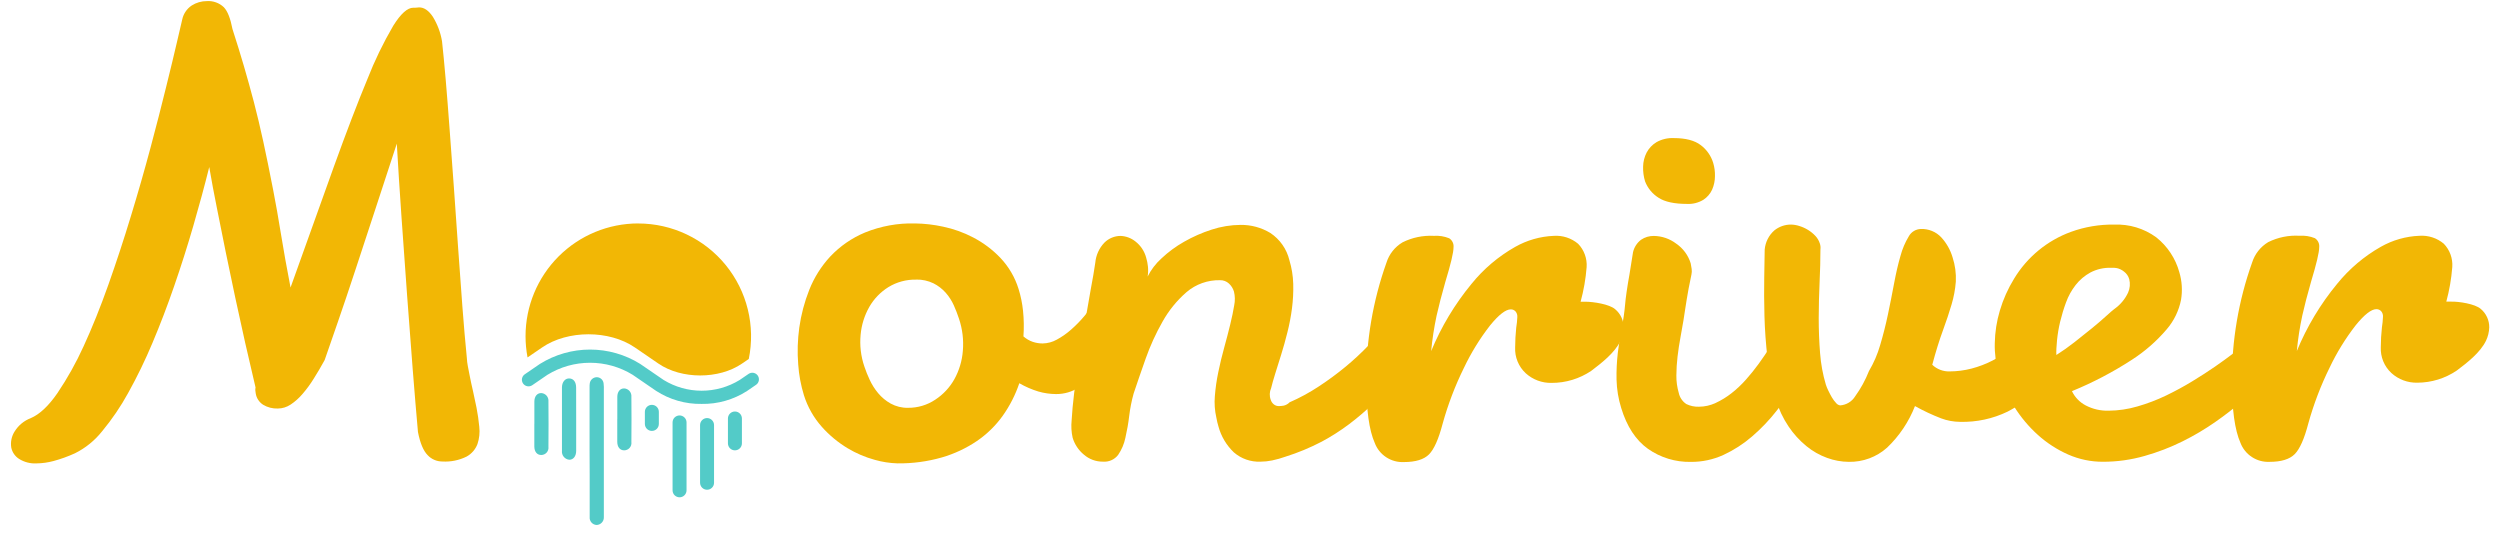 <svg xmlns="http://www.w3.org/2000/svg" width="115" height="25" viewBox="0 0 115 25" fill="none"><path d="M42.136 12.863C41.689 12.854 41.248 12.974 40.867 13.207C40.503 13.434 40.201 13.746 39.988 14.118C39.765 14.51 39.629 14.946 39.589 15.395C39.541 15.89 39.6 16.39 39.761 16.86C39.83 17.068 39.912 17.272 40.005 17.47C40.108 17.692 40.239 17.899 40.395 18.086C40.556 18.279 40.751 18.441 40.971 18.564C41.214 18.697 41.488 18.765 41.765 18.759C42.212 18.764 42.65 18.634 43.022 18.385C43.386 18.147 43.687 17.825 43.9 17.445C44.123 17.043 44.256 16.597 44.291 16.139C44.334 15.637 44.273 15.133 44.112 14.656C44.044 14.449 43.965 14.245 43.876 14.046C43.781 13.835 43.656 13.64 43.503 13.466C43.345 13.288 43.155 13.141 42.942 13.034C42.693 12.913 42.419 12.854 42.142 12.86L42.136 12.863ZM42.088 10.278C42.522 10.284 42.955 10.333 43.379 10.426C43.864 10.527 44.332 10.695 44.77 10.925C45.232 11.166 45.652 11.48 46.013 11.857C46.399 12.263 46.687 12.753 46.853 13.289C46.955 13.616 47.024 13.953 47.059 14.294C47.1 14.686 47.106 15.082 47.078 15.475C47.205 15.586 47.351 15.671 47.51 15.726C47.655 15.774 47.807 15.799 47.961 15.799C48.19 15.795 48.414 15.735 48.613 15.623C48.849 15.495 49.07 15.34 49.271 15.162C49.493 14.967 49.7 14.756 49.889 14.53C50.084 14.296 50.27 14.06 50.437 13.826C50.604 13.591 50.754 13.367 50.883 13.157C51.013 12.947 51.12 12.767 51.204 12.621C51.23 12.587 51.265 12.561 51.305 12.544C51.344 12.527 51.388 12.52 51.431 12.524C51.602 12.537 51.762 12.613 51.881 12.736C52.052 12.899 52.178 13.104 52.244 13.331C52.328 13.616 52.345 13.917 52.294 14.21C52.216 14.6 52.03 14.961 51.757 15.252C51.596 15.507 51.412 15.799 51.205 16.13C50.998 16.463 50.764 16.777 50.504 17.07C50.25 17.358 49.958 17.61 49.635 17.818C49.32 18.023 48.952 18.13 48.576 18.127C48.302 18.125 48.03 18.086 47.767 18.01C47.461 17.917 47.166 17.789 46.889 17.628C46.709 18.161 46.452 18.666 46.126 19.125C45.802 19.578 45.4 19.971 44.94 20.285C44.445 20.62 43.9 20.876 43.325 21.042C42.662 21.232 41.974 21.323 41.285 21.315C40.931 21.304 40.581 21.25 40.241 21.153C39.801 21.033 39.38 20.853 38.989 20.618C38.55 20.353 38.152 20.024 37.81 19.641C37.432 19.218 37.149 18.718 36.979 18.176C36.839 17.718 36.751 17.245 36.718 16.767C36.672 16.201 36.689 15.633 36.767 15.071C36.85 14.477 37.004 13.896 37.224 13.338C37.449 12.768 37.778 12.245 38.194 11.797C38.643 11.322 39.186 10.947 39.788 10.696C40.518 10.4 41.301 10.258 42.088 10.278Z" fill="#F2B705"></path><path d="M19.226 19.872C19.152 19.043 19.071 18.085 18.985 16.996C18.898 15.907 18.812 14.768 18.726 13.578C18.639 12.388 18.553 11.191 18.469 9.988C18.385 8.784 18.313 7.658 18.253 6.608C17.934 7.591 17.611 8.578 17.283 9.57C16.956 10.561 16.646 11.503 16.355 12.396C16.062 13.287 15.79 14.093 15.54 14.815C15.29 15.537 15.088 16.12 14.934 16.563C14.771 16.861 14.604 17.145 14.434 17.415C14.28 17.665 14.107 17.901 13.915 18.123C13.756 18.311 13.571 18.476 13.366 18.612C13.192 18.728 12.988 18.791 12.78 18.792C12.542 18.801 12.308 18.741 12.104 18.619C12.014 18.561 11.937 18.485 11.878 18.395C11.819 18.306 11.78 18.204 11.764 18.099C11.755 18.051 11.748 18.001 11.745 17.962C11.742 17.916 11.745 17.869 11.755 17.824C11.429 16.457 11.118 15.077 10.821 13.686C10.524 12.294 10.243 10.925 9.979 9.577L9.793 8.623C9.732 8.305 9.676 7.993 9.625 7.684C9.409 8.551 9.165 9.452 8.894 10.385C8.623 11.319 8.33 12.241 8.015 13.151C7.701 14.063 7.366 14.94 7.01 15.781C6.681 16.566 6.309 17.333 5.895 18.077C5.553 18.7 5.153 19.288 4.7 19.835C4.361 20.263 3.933 20.611 3.444 20.853C3.126 20.998 2.796 21.117 2.459 21.208C2.206 21.276 1.946 21.312 1.685 21.316C1.399 21.333 1.114 21.259 0.872 21.106C0.691 20.989 0.564 20.805 0.519 20.594C0.476 20.332 0.532 20.065 0.676 19.842C0.848 19.566 1.106 19.352 1.411 19.236C1.82 19.062 2.23 18.679 2.639 18.087C3.101 17.402 3.505 16.68 3.846 15.928C4.236 15.081 4.616 14.137 4.986 13.095C5.355 12.053 5.701 10.999 6.025 9.931C6.351 8.863 6.65 7.816 6.925 6.79C7.199 5.765 7.437 4.838 7.64 4.009C7.845 3.181 8.012 2.49 8.14 1.936C8.269 1.382 8.349 1.038 8.381 0.903C8.435 0.638 8.593 0.404 8.818 0.253C9.027 0.12 9.269 0.05 9.516 0.051C9.658 0.041 9.801 0.061 9.936 0.11C10.07 0.158 10.193 0.234 10.297 0.333C10.474 0.518 10.601 0.856 10.694 1.337C10.89 1.944 11.066 2.514 11.222 3.048C11.378 3.582 11.53 4.131 11.679 4.695C11.826 5.258 11.97 5.865 12.112 6.516C12.253 7.166 12.406 7.915 12.57 8.762C12.688 9.37 12.807 10.039 12.925 10.77C13.043 11.502 13.19 12.32 13.365 13.226C14.113 11.127 14.777 9.276 15.356 7.672C15.935 6.069 16.449 4.726 16.899 3.643C17.231 2.794 17.629 1.972 18.089 1.185C18.435 0.631 18.742 0.355 19.011 0.355H19.109C19.137 0.355 19.166 0.353 19.194 0.348C19.222 0.343 19.251 0.34 19.28 0.34C19.51 0.34 19.721 0.485 19.913 0.774C20.124 1.119 20.267 1.501 20.333 1.9C20.385 2.373 20.442 2.959 20.502 3.659C20.562 4.358 20.622 5.131 20.684 5.976C20.749 6.82 20.814 7.708 20.88 8.642C20.945 9.576 21.01 10.503 21.075 11.423C21.14 12.343 21.205 13.236 21.27 14.103C21.335 14.97 21.404 15.754 21.474 16.457C21.48 16.585 21.495 16.713 21.52 16.84L21.597 17.238C21.645 17.487 21.699 17.74 21.759 17.995C21.817 18.251 21.871 18.503 21.92 18.754C21.976 19.043 22.019 19.336 22.047 19.633C22.078 19.9 22.049 20.172 21.963 20.427C21.87 20.673 21.692 20.878 21.461 21.004C21.116 21.174 20.732 21.252 20.348 21.229C20.221 21.229 20.095 21.204 19.979 21.153C19.862 21.103 19.757 21.029 19.671 20.936C19.474 20.737 19.326 20.382 19.226 19.872Z" fill="#F2B705"></path><path d="M50.383 12.085C50.414 11.737 50.563 11.409 50.806 11.158C51.002 10.964 51.267 10.854 51.544 10.852C51.793 10.861 52.033 10.95 52.228 11.106C52.471 11.294 52.645 11.556 52.724 11.853C52.764 11.985 52.791 12.121 52.805 12.258C52.821 12.412 52.817 12.569 52.791 12.722C52.949 12.407 53.164 12.124 53.425 11.889C53.74 11.592 54.09 11.334 54.467 11.121C54.869 10.891 55.295 10.704 55.736 10.562C56.168 10.421 56.619 10.347 57.073 10.345C57.552 10.34 58.023 10.468 58.433 10.715C58.874 11.006 59.188 11.454 59.312 11.969C59.419 12.322 59.478 12.687 59.489 13.056C59.499 13.433 59.48 13.811 59.431 14.186C59.382 14.559 59.312 14.93 59.219 15.294C59.129 15.657 59.033 15.998 58.933 16.316C58.832 16.635 58.741 16.927 58.658 17.195C58.575 17.46 58.513 17.683 58.472 17.854C58.396 18.023 58.389 18.216 58.453 18.39C58.477 18.469 58.524 18.539 58.586 18.593C58.656 18.653 58.746 18.684 58.838 18.68C58.912 18.679 58.985 18.672 59.057 18.658C59.157 18.633 59.249 18.581 59.321 18.506C59.786 18.303 60.233 18.061 60.657 17.781C61.09 17.498 61.507 17.191 61.906 16.861C62.274 16.556 62.625 16.23 62.956 15.884C63.225 15.607 63.477 15.314 63.71 15.006C63.758 14.944 63.82 14.894 63.892 14.86C63.953 14.833 64.02 14.818 64.087 14.817C64.168 14.818 64.248 14.835 64.322 14.868C64.396 14.9 64.462 14.947 64.518 15.006C64.65 15.139 64.746 15.303 64.798 15.483C64.89 15.809 64.901 16.153 64.828 16.484C64.746 16.872 64.554 17.229 64.275 17.513C63.861 17.908 63.48 18.27 63.134 18.599C62.79 18.927 62.427 19.234 62.048 19.52C61.651 19.817 61.233 20.084 60.797 20.317C60.264 20.595 59.708 20.826 59.135 21.006C58.934 21.078 58.728 21.136 58.519 21.18C58.342 21.217 58.161 21.236 57.98 21.237C57.533 21.255 57.096 21.102 56.758 20.809C56.416 20.483 56.17 20.07 56.048 19.614C56.027 19.546 56.009 19.48 55.995 19.418C55.98 19.357 55.965 19.285 55.952 19.208C55.878 18.885 55.855 18.553 55.883 18.223C55.912 17.852 55.965 17.485 56.041 17.121C56.118 16.744 56.208 16.37 56.311 15.998C56.414 15.626 56.506 15.273 56.587 14.94C56.669 14.607 56.73 14.31 56.773 14.048C56.817 13.838 56.813 13.62 56.762 13.411C56.719 13.269 56.639 13.141 56.529 13.041C56.419 12.94 56.273 12.885 56.123 12.889C55.558 12.876 55.008 13.072 54.579 13.439C54.136 13.824 53.763 14.283 53.477 14.795C53.168 15.338 52.908 15.908 52.7 16.498C52.488 17.097 52.303 17.633 52.146 18.106C52.053 18.441 51.986 18.783 51.944 19.128C51.904 19.469 51.844 19.808 51.767 20.143C51.709 20.423 51.596 20.688 51.435 20.924C51.354 21.031 51.247 21.115 51.124 21.17C51.002 21.224 50.868 21.247 50.734 21.236C50.414 21.239 50.104 21.125 49.862 20.916C49.614 20.713 49.433 20.441 49.341 20.135C49.283 19.873 49.268 19.605 49.295 19.338C49.315 18.971 49.354 18.546 49.413 18.063C49.471 17.579 49.546 17.06 49.635 16.5C49.724 15.939 49.814 15.394 49.906 14.848C49.998 14.302 50.087 13.787 50.175 13.305C50.263 12.823 50.337 12.427 50.383 12.085Z" fill="#F2B705"></path><path d="M75.674 8.346C75.606 8.125 75.575 7.894 75.583 7.662C75.587 7.438 75.643 7.217 75.745 7.018C75.85 6.82 76.007 6.655 76.198 6.54C76.441 6.404 76.716 6.339 76.994 6.352C77.538 6.352 77.952 6.46 78.235 6.676C78.509 6.882 78.709 7.169 78.808 7.496C78.867 7.693 78.894 7.899 78.888 8.104C78.888 8.316 78.844 8.526 78.759 8.721C78.672 8.913 78.531 9.077 78.354 9.191C78.129 9.327 77.87 9.393 77.608 9.38C77.022 9.38 76.584 9.286 76.295 9.097C76.012 8.92 75.794 8.657 75.674 8.346ZM75.118 11.607C75.169 11.376 75.302 11.17 75.491 11.027C75.664 10.91 75.868 10.85 76.077 10.853C76.45 10.858 76.811 10.983 77.108 11.209C77.425 11.427 77.66 11.746 77.772 12.114C77.79 12.201 77.805 12.288 77.817 12.375C77.829 12.462 77.825 12.551 77.805 12.636C77.75 12.888 77.707 13.1 77.676 13.274C77.644 13.448 77.616 13.61 77.591 13.762C77.565 13.915 77.543 14.055 77.521 14.205C77.5 14.354 77.473 14.523 77.441 14.726C77.402 14.968 77.355 15.231 77.302 15.516C77.248 15.8 77.204 16.094 77.168 16.395C77.133 16.686 77.115 16.98 77.113 17.273C77.11 17.543 77.147 17.811 77.222 18.07C77.266 18.281 77.391 18.466 77.57 18.586C77.75 18.674 77.95 18.716 78.15 18.709C78.417 18.708 78.681 18.649 78.922 18.535C79.182 18.414 79.427 18.263 79.652 18.086C79.893 17.897 80.116 17.686 80.319 17.456C80.523 17.226 80.717 16.987 80.897 16.738C81.072 16.496 81.231 16.264 81.375 16.042C81.501 15.851 81.617 15.652 81.722 15.448C81.773 15.366 81.843 15.298 81.927 15.249C82.011 15.201 82.105 15.175 82.202 15.173C82.295 15.177 82.386 15.199 82.47 15.239C82.554 15.279 82.629 15.335 82.69 15.405C82.853 15.571 82.971 15.775 83.034 15.999C83.102 16.23 83.121 16.471 83.089 16.709C83.053 16.971 82.945 17.216 82.777 17.42C82.451 17.922 82.109 18.402 81.751 18.861C81.408 19.305 81.019 19.713 80.593 20.079C80.197 20.421 79.755 20.706 79.28 20.926C78.811 21.141 78.301 21.25 77.785 21.247C77.078 21.263 76.383 21.052 75.805 20.645C75.245 20.245 74.835 19.619 74.576 18.769C74.444 18.346 74.372 17.907 74.361 17.464C74.353 17.05 74.372 16.636 74.42 16.225C74.467 15.824 74.527 15.438 74.602 15.066C74.673 14.714 74.725 14.358 74.756 14C74.765 13.875 74.787 13.682 74.825 13.421C74.863 13.16 74.906 12.893 74.956 12.623C75.004 12.304 75.058 11.965 75.118 11.608" fill="#F2B705"></path><path d="M94.071 17.636C93.572 18.158 92.992 18.596 92.353 18.933C91.669 19.264 90.916 19.426 90.157 19.405C89.861 19.402 89.568 19.348 89.291 19.244C88.877 19.084 88.476 18.896 88.089 18.68C87.806 19.403 87.368 20.056 86.806 20.592C86.323 21.024 85.695 21.257 85.047 21.245C84.706 21.243 84.368 21.181 84.047 21.063C83.701 20.938 83.378 20.754 83.093 20.52C82.778 20.262 82.503 19.959 82.276 19.621C82.018 19.239 81.82 18.818 81.69 18.375C81.506 17.762 81.378 17.134 81.307 16.499C81.229 15.827 81.182 15.172 81.165 14.535C81.149 13.897 81.145 13.308 81.155 12.767C81.163 12.226 81.17 11.796 81.176 11.477C81.207 11.138 81.365 10.823 81.621 10.598C81.835 10.426 82.102 10.331 82.378 10.33C82.51 10.332 82.642 10.354 82.768 10.395C82.909 10.438 83.044 10.499 83.169 10.576C83.294 10.652 83.407 10.745 83.507 10.851C83.6 10.95 83.671 11.069 83.712 11.199C83.743 11.287 83.752 11.382 83.74 11.474C83.74 11.939 83.727 12.444 83.701 12.989C83.676 13.535 83.663 14.083 83.661 14.634C83.661 15.185 83.682 15.724 83.724 16.25C83.761 16.739 83.849 17.222 83.989 17.692C84.019 17.784 84.055 17.873 84.098 17.959C84.151 18.071 84.207 18.177 84.266 18.279C84.321 18.373 84.386 18.461 84.461 18.54C84.507 18.599 84.575 18.639 84.65 18.648C84.79 18.637 84.925 18.594 85.045 18.521C85.165 18.448 85.266 18.347 85.339 18.228C85.598 17.87 85.81 17.48 85.972 17.069C86.194 16.694 86.368 16.292 86.488 15.873C86.625 15.414 86.744 14.943 86.846 14.46C86.947 13.977 87.042 13.501 87.129 13.032C87.216 12.565 87.313 12.145 87.422 11.772C87.506 11.456 87.634 11.153 87.804 10.873C87.858 10.772 87.939 10.688 88.037 10.628C88.135 10.568 88.248 10.536 88.362 10.533C88.537 10.527 88.71 10.558 88.871 10.624C89.033 10.69 89.178 10.79 89.297 10.917C89.539 11.18 89.717 11.495 89.818 11.837C89.936 12.197 89.987 12.575 89.968 12.954C89.941 13.31 89.875 13.662 89.773 14.004C89.666 14.367 89.534 14.768 89.372 15.207C89.21 15.646 89.047 16.171 88.884 16.779C88.99 16.881 89.115 16.96 89.252 17.012C89.389 17.065 89.535 17.089 89.681 17.085C90.022 17.084 90.362 17.04 90.692 16.954C91.026 16.867 91.35 16.743 91.657 16.585C91.971 16.421 92.268 16.227 92.544 16.005C92.828 15.777 93.094 15.527 93.338 15.258C93.439 15.176 93.563 15.13 93.693 15.127C93.786 15.131 93.877 15.154 93.961 15.194C94.045 15.234 94.12 15.29 94.181 15.36C94.343 15.526 94.461 15.73 94.523 15.954C94.604 16.229 94.616 16.52 94.557 16.802C94.491 17.125 94.32 17.418 94.071 17.636Z" fill="#F2B705"></path><path d="M97.352 12.332C97.309 12.323 97.266 12.318 97.222 12.318H97.094C96.77 12.31 96.448 12.384 96.16 12.534C95.897 12.677 95.666 12.872 95.482 13.107C95.292 13.35 95.142 13.621 95.037 13.911C94.929 14.203 94.839 14.501 94.766 14.803C94.699 15.082 94.652 15.365 94.623 15.651C94.598 15.921 94.586 16.149 94.585 16.335C94.875 16.151 95.156 15.953 95.426 15.741C95.711 15.518 95.977 15.305 96.225 15.103C96.474 14.9 96.688 14.716 96.868 14.552C97.048 14.388 97.176 14.277 97.252 14.219C97.529 14.026 97.751 13.764 97.893 13.458C97.979 13.264 97.997 13.047 97.945 12.842C97.905 12.703 97.822 12.581 97.706 12.494C97.605 12.412 97.486 12.355 97.358 12.329L97.352 12.332ZM97.255 10.332C97.944 10.303 98.622 10.507 99.181 10.912C99.699 11.321 100.073 11.884 100.249 12.521C100.372 12.932 100.399 13.367 100.328 13.79C100.229 14.291 100.003 14.758 99.67 15.146C99.207 15.691 98.665 16.165 98.063 16.552C97.193 17.117 96.271 17.6 95.31 17.993C95.445 18.277 95.669 18.508 95.948 18.652C96.271 18.819 96.63 18.902 96.994 18.892C97.443 18.889 97.89 18.823 98.322 18.696C98.773 18.567 99.213 18.399 99.636 18.196C100.057 17.993 100.463 17.773 100.85 17.537C101.238 17.3 101.586 17.076 101.893 16.863C102.2 16.65 102.453 16.466 102.655 16.312C102.786 16.206 102.924 16.108 103.067 16.019C103.124 15.968 103.193 15.934 103.268 15.921C103.33 15.913 103.393 15.908 103.455 15.908C103.562 15.906 103.668 15.934 103.761 15.987C103.851 16.039 103.934 16.103 104.009 16.175C104.079 16.244 104.139 16.322 104.186 16.408C104.223 16.475 104.253 16.545 104.277 16.618C104.307 16.72 104.33 16.824 104.345 16.93C104.358 17.073 104.328 17.217 104.259 17.343C104.148 17.479 104.031 17.61 103.906 17.733C103.703 17.946 103.434 18.198 103.1 18.487C102.718 18.814 102.32 19.121 101.907 19.408C101.429 19.742 100.927 20.04 100.404 20.299C99.844 20.577 99.259 20.802 98.658 20.972C98.034 21.151 97.387 21.242 96.738 21.241C96.186 21.244 95.641 21.13 95.136 20.908C94.628 20.684 94.16 20.381 93.747 20.01C93.323 19.629 92.954 19.189 92.652 18.705C92.346 18.223 92.106 17.701 91.938 17.155C91.808 16.711 91.747 16.25 91.76 15.787C91.769 15.279 91.847 14.774 91.993 14.287C92.146 13.77 92.367 13.276 92.65 12.817C93.251 11.823 94.173 11.065 95.263 10.666C95.901 10.434 96.576 10.321 97.254 10.331" fill="#F2B705"></path><path d="M74.296 14.223C74.421 14.327 74.521 14.457 74.588 14.604C74.656 14.752 74.69 14.912 74.687 15.074C74.682 15.288 74.63 15.499 74.537 15.692C74.269 16.237 73.68 16.693 73.196 17.06C72.658 17.422 72.025 17.615 71.377 17.613C70.937 17.624 70.511 17.466 70.185 17.171C70.022 17.02 69.893 16.835 69.809 16.629C69.724 16.423 69.686 16.201 69.697 15.978C69.698 15.676 69.715 15.374 69.746 15.073C69.773 14.911 69.79 14.748 69.797 14.585C69.801 14.537 69.795 14.488 69.78 14.443C69.765 14.397 69.741 14.355 69.709 14.319C69.682 14.291 69.648 14.268 69.612 14.253C69.575 14.238 69.536 14.23 69.496 14.231C69.262 14.231 68.944 14.478 68.542 14.971C68.071 15.577 67.668 16.232 67.339 16.925C66.934 17.747 66.607 18.605 66.362 19.488C66.177 20.195 65.968 20.666 65.735 20.901C65.502 21.136 65.117 21.254 64.581 21.255C64.293 21.269 64.008 21.192 63.767 21.034C63.525 20.876 63.34 20.646 63.239 20.376C62.979 19.791 62.849 18.846 62.848 17.544C62.838 15.684 63.152 13.838 63.776 12.086C63.899 11.693 64.162 11.359 64.516 11.148C64.963 10.925 65.46 10.822 65.959 10.849C66.198 10.832 66.438 10.87 66.661 10.96C66.731 11.004 66.787 11.066 66.822 11.141C66.858 11.215 66.871 11.298 66.862 11.379C66.862 11.616 66.736 12.146 66.485 12.97C66.318 13.556 66.184 14.072 66.084 14.517C65.969 15.057 65.885 15.603 65.833 16.152C66.294 15.034 66.92 13.992 67.689 13.059C68.245 12.371 68.926 11.794 69.696 11.358C70.241 11.049 70.852 10.874 71.478 10.849C71.883 10.822 72.283 10.953 72.594 11.215C72.731 11.356 72.836 11.525 72.903 11.71C72.971 11.895 72.998 12.093 72.985 12.289C72.943 12.827 72.85 13.359 72.708 13.879H72.935C73.299 13.88 74.037 13.994 74.296 14.223Z" fill="#F2B705"></path><path d="M114.113 14.209C114.238 14.312 114.337 14.443 114.405 14.59C114.473 14.737 114.507 14.897 114.505 15.059C114.499 15.274 114.447 15.484 114.354 15.678C114.086 16.223 113.497 16.68 113.011 17.045C112.476 17.408 111.844 17.602 111.197 17.604C110.758 17.614 110.331 17.456 110.006 17.161C109.842 17.01 109.714 16.825 109.629 16.619C109.545 16.413 109.506 16.191 109.517 15.969C109.518 15.666 109.535 15.364 109.568 15.063C109.594 14.901 109.61 14.738 109.617 14.575C109.621 14.527 109.615 14.479 109.6 14.434C109.585 14.388 109.561 14.346 109.529 14.31C109.501 14.282 109.468 14.259 109.432 14.244C109.395 14.228 109.356 14.221 109.316 14.221C109.082 14.221 108.764 14.468 108.363 14.961C107.892 15.567 107.489 16.222 107.16 16.915C106.755 17.736 106.428 18.594 106.183 19.477C105.999 20.184 105.79 20.655 105.556 20.891C105.321 21.127 104.936 21.245 104.401 21.245C104.113 21.259 103.828 21.181 103.587 21.023C103.346 20.866 103.161 20.636 103.059 20.366C102.8 19.781 102.67 18.837 102.668 17.534C102.659 15.675 102.973 13.828 103.597 12.077C103.721 11.684 103.984 11.35 104.337 11.138C104.784 10.916 105.281 10.815 105.78 10.845C106.019 10.828 106.259 10.866 106.482 10.955C106.552 10.999 106.608 11.062 106.643 11.136C106.679 11.211 106.692 11.294 106.683 11.375C106.683 11.61 106.557 12.14 106.307 12.965C106.139 13.551 106.006 14.067 105.906 14.512C105.789 15.052 105.705 15.598 105.654 16.147C106.115 15.029 106.74 13.986 107.51 13.054C108.067 12.367 108.747 11.79 109.516 11.354C110.061 11.044 110.672 10.87 111.298 10.846C111.703 10.819 112.104 10.949 112.415 11.211C112.551 11.352 112.657 11.521 112.724 11.706C112.791 11.891 112.819 12.089 112.805 12.285C112.763 12.823 112.671 13.355 112.53 13.875H112.755C113.114 13.866 113.854 13.98 114.113 14.209Z" fill="#F2B705"></path><path d="M29.362 10.278C27.986 10.278 26.667 10.824 25.694 11.797C24.722 12.77 24.175 14.089 24.175 15.464C24.175 15.792 24.206 16.119 24.267 16.441L24.937 15.983C26.115 15.175 28.026 15.175 29.204 15.983L29.907 16.464L30.289 16.726C31.35 17.453 33.07 17.453 34.131 16.726L34.444 16.512C34.598 15.758 34.583 14.979 34.399 14.232C34.216 13.485 33.868 12.788 33.382 12.191C32.896 11.595 32.283 11.114 31.588 10.784C30.893 10.453 30.134 10.281 29.364 10.28L29.362 10.278Z" fill="#F2B705"></path><path d="M32.277 18.58C31.536 18.593 30.808 18.385 30.185 17.983L29.102 17.24C28.512 16.878 27.834 16.687 27.143 16.687C26.451 16.687 25.773 16.878 25.184 17.24L24.483 17.72C24.45 17.742 24.413 17.758 24.374 17.766C24.335 17.774 24.295 17.775 24.255 17.767C24.216 17.76 24.179 17.745 24.145 17.723C24.112 17.701 24.083 17.673 24.06 17.64C24.038 17.607 24.022 17.57 24.014 17.531C24.005 17.492 24.005 17.452 24.012 17.413C24.02 17.373 24.035 17.336 24.056 17.302C24.078 17.269 24.107 17.24 24.139 17.218L24.84 16.738C25.531 16.308 26.329 16.08 27.143 16.08C27.957 16.08 28.755 16.308 29.446 16.738L30.529 17.48C31.055 17.802 31.66 17.973 32.276 17.973C32.893 17.973 33.498 17.802 34.024 17.48L34.435 17.199C34.468 17.177 34.505 17.161 34.544 17.152C34.583 17.144 34.624 17.144 34.663 17.151C34.702 17.159 34.74 17.174 34.773 17.195C34.806 17.217 34.835 17.245 34.858 17.278C34.88 17.311 34.896 17.348 34.905 17.387C34.913 17.427 34.913 17.467 34.906 17.506C34.899 17.545 34.883 17.583 34.862 17.616C34.84 17.65 34.812 17.679 34.779 17.701L34.368 17.983C33.745 18.385 33.017 18.593 32.277 18.58Z" fill="#53CBC8"></path><path d="M27.12 20.758V17.828C27.118 17.767 27.12 17.705 27.128 17.643C27.137 17.563 27.176 17.488 27.236 17.434C27.297 17.38 27.375 17.351 27.456 17.351C27.535 17.353 27.61 17.384 27.667 17.438C27.724 17.492 27.759 17.565 27.766 17.643C27.778 17.745 27.782 17.848 27.777 17.95V23.793C27.778 23.839 27.771 23.884 27.755 23.927C27.739 23.969 27.714 24.008 27.683 24.041C27.652 24.074 27.614 24.101 27.573 24.119C27.531 24.138 27.486 24.148 27.441 24.149C27.395 24.146 27.351 24.135 27.31 24.114C27.269 24.094 27.233 24.066 27.203 24.031C27.174 23.996 27.151 23.955 27.138 23.912C27.125 23.868 27.12 23.822 27.125 23.777V21.829L27.12 20.758Z" fill="#53CBC8"></path><path d="M26.504 19.283V20.739C26.504 20.987 26.37 21.153 26.183 21.148C26.134 21.142 26.086 21.128 26.043 21.104C26 21.081 25.962 21.049 25.931 21.011C25.9 20.973 25.877 20.929 25.863 20.882C25.849 20.835 25.845 20.785 25.85 20.736V17.825C25.85 17.57 25.999 17.398 26.192 17.408C26.385 17.418 26.501 17.572 26.502 17.827C26.505 18.312 26.504 18.798 26.504 19.283Z" fill="#53CBC8"></path><path d="M28.396 19.281V18.257C28.396 18.02 28.522 17.867 28.709 17.867C28.757 17.869 28.803 17.881 28.846 17.901C28.889 17.922 28.927 17.951 28.958 17.986C28.989 18.022 29.013 18.064 29.027 18.109C29.042 18.154 29.048 18.201 29.044 18.249C29.051 18.945 29.051 19.642 29.044 20.338C29.05 20.385 29.046 20.433 29.032 20.479C29.018 20.524 28.995 20.566 28.963 20.602C28.932 20.638 28.893 20.667 28.849 20.686C28.806 20.706 28.759 20.716 28.711 20.716C28.519 20.714 28.396 20.568 28.394 20.325V19.28L28.396 19.281Z" fill="#53CBC8"></path><path d="M24.581 19.495V18.471C24.581 18.234 24.707 18.081 24.894 18.081C24.942 18.083 24.988 18.095 25.031 18.115C25.073 18.136 25.111 18.165 25.143 18.2C25.174 18.236 25.198 18.278 25.212 18.323C25.227 18.368 25.233 18.415 25.228 18.462C25.235 19.159 25.235 19.856 25.228 20.552C25.235 20.599 25.23 20.647 25.216 20.693C25.203 20.738 25.179 20.78 25.148 20.816C25.116 20.852 25.078 20.88 25.034 20.9C24.991 20.919 24.944 20.93 24.896 20.93C24.705 20.928 24.581 20.782 24.579 20.539V19.494L24.581 19.495Z" fill="#53CBC8"></path><path d="M29.986 18.623C30.071 18.623 30.153 18.657 30.213 18.717C30.273 18.777 30.307 18.859 30.307 18.944V19.501C30.307 19.586 30.273 19.668 30.213 19.728C30.153 19.788 30.071 19.822 29.986 19.822C29.9 19.822 29.819 19.788 29.758 19.728C29.698 19.668 29.664 19.586 29.664 19.501V18.944C29.664 18.859 29.698 18.777 29.758 18.717C29.819 18.656 29.9 18.623 29.986 18.623Z" fill="#53CBC8"></path><path d="M31.259 19.11C31.344 19.11 31.426 19.144 31.486 19.205C31.547 19.265 31.581 19.347 31.581 19.432V22.554C31.581 22.64 31.547 22.721 31.486 22.782C31.426 22.842 31.344 22.876 31.259 22.876C31.217 22.876 31.175 22.867 31.136 22.851C31.097 22.835 31.062 22.811 31.032 22.782C31.002 22.752 30.978 22.716 30.962 22.677C30.946 22.638 30.938 22.597 30.938 22.554V19.432C30.938 19.39 30.946 19.348 30.962 19.309C30.978 19.27 31.002 19.234 31.032 19.204C31.062 19.175 31.097 19.151 31.136 19.135C31.175 19.119 31.217 19.11 31.259 19.11Z" fill="#53CBC8"></path><path d="M32.525 19.231C32.61 19.231 32.692 19.265 32.752 19.326C32.812 19.386 32.846 19.468 32.846 19.553V22.207C32.846 22.249 32.838 22.291 32.822 22.33C32.806 22.369 32.782 22.404 32.752 22.434C32.722 22.464 32.687 22.488 32.648 22.504C32.609 22.52 32.567 22.528 32.525 22.528C32.483 22.528 32.441 22.52 32.402 22.504C32.363 22.488 32.327 22.464 32.297 22.434C32.268 22.404 32.244 22.369 32.228 22.33C32.212 22.291 32.203 22.249 32.203 22.207V19.553C32.203 19.468 32.237 19.386 32.297 19.326C32.358 19.265 32.44 19.231 32.525 19.231Z" fill="#53CBC8"></path><path d="M33.806 18.929C33.892 18.929 33.974 18.963 34.034 19.023C34.094 19.083 34.128 19.165 34.128 19.25V20.395C34.128 20.48 34.094 20.562 34.034 20.622C33.974 20.682 33.892 20.716 33.806 20.716C33.721 20.716 33.639 20.682 33.579 20.622C33.519 20.562 33.485 20.48 33.485 20.395V19.25C33.485 19.165 33.519 19.083 33.579 19.023C33.639 18.963 33.721 18.929 33.806 18.929Z" fill="#53CBC8"></path></svg>